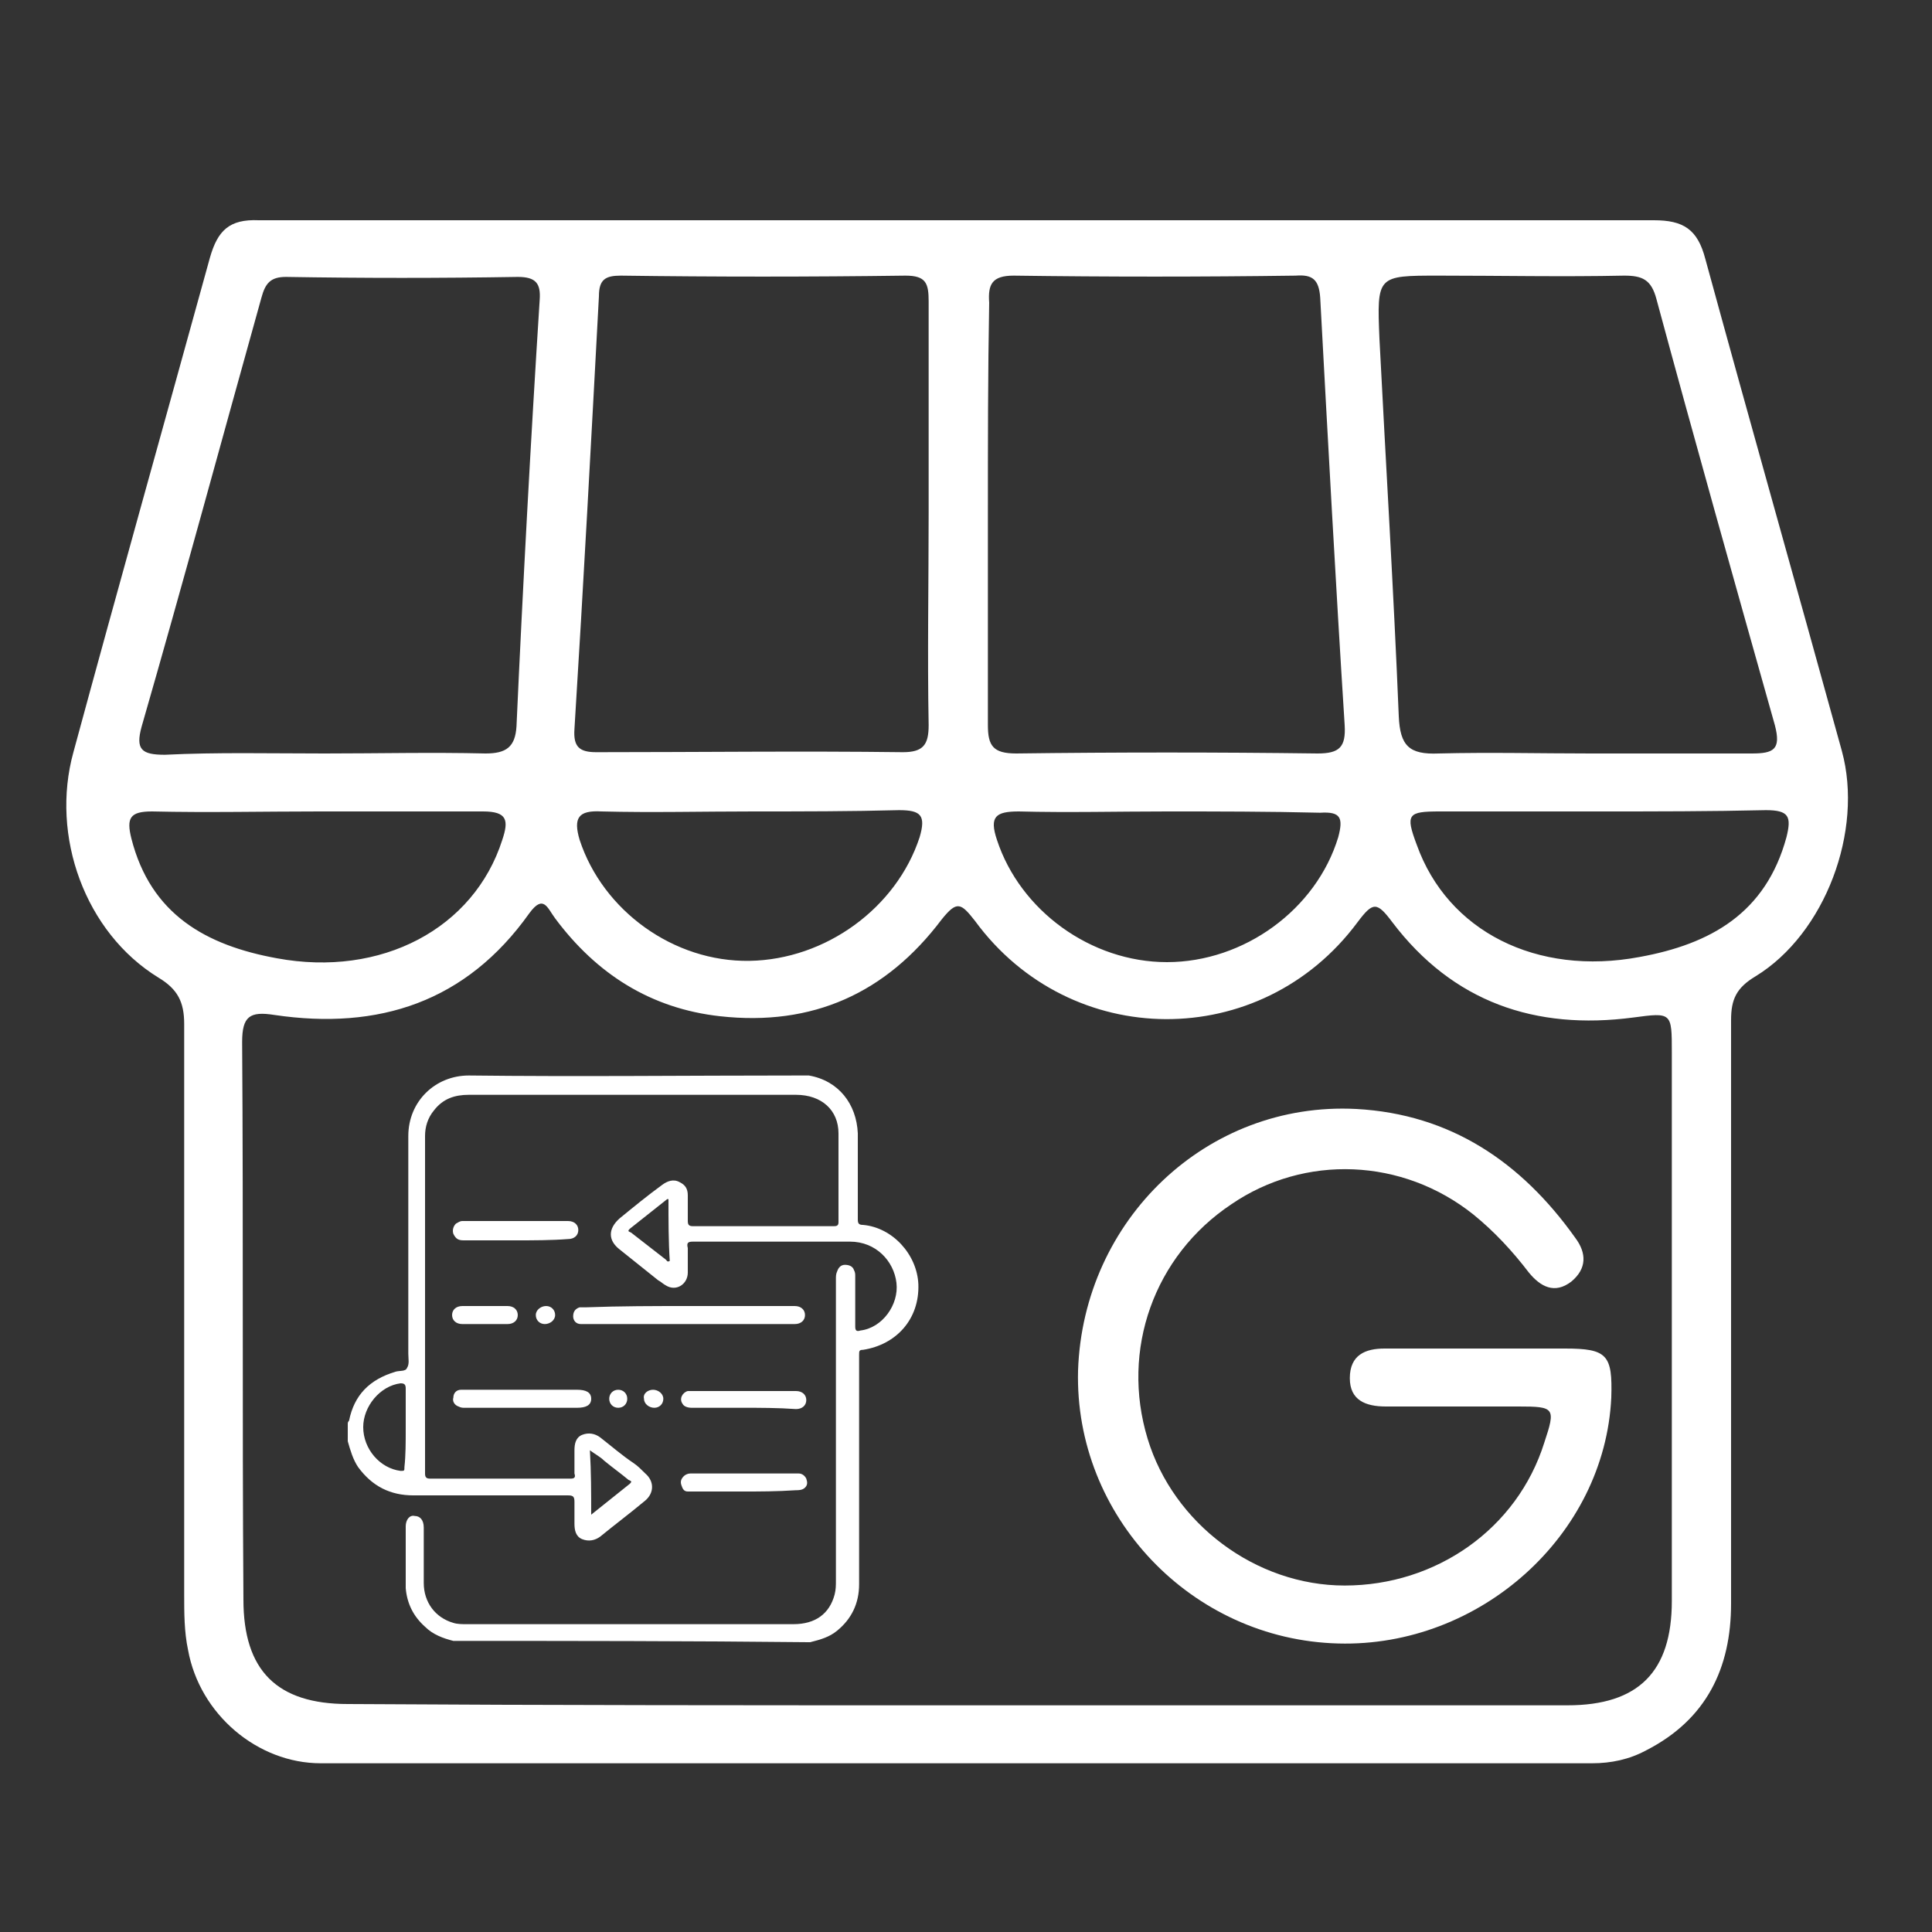 <svg xmlns="http://www.w3.org/2000/svg" xmlns:xlink="http://www.w3.org/1999/xlink" id="Layer_1" x="0px" y="0px" viewBox="0 0 150 150" style="enable-background:new 0 0 150 150;" xml:space="preserve"><rect x="0" y="0" width="150" height="150" fill="#333333" stroke="none"/><style type="text/css">	.st0{fill:#FFFFFF;}</style><g>	<g>		<path class="st0" d="M74.5,17.1c18,0,36,0,53.9,0c2.3,0,3.4,0.7,4,3c3.5,12.8,7.1,25.5,10.6,38.2c1.7,6.2-1.3,14.2-6.7,17.5   c-1.5,0.9-1.9,1.8-1.9,3.4c0,15.1,0,30.2,0,45.3c0,5-1.9,9-6.6,11.4c-1.3,0.7-2.7,1-4.2,1c-32.9,0-65.8,0-98.7,0   c-4.9,0-9.4-3.8-10.3-8.8c-0.3-1.4-0.3-2.9-0.3-4.3c0-14.8,0-29.5,0-44.3c0-1.7-0.5-2.7-2-3.6c-5.7-3.5-8.4-11-6.6-17.5   C9.2,45.5,12.8,32.7,16.3,20c0.6-2.1,1.5-3,3.8-2.9C38.2,17.1,56.4,17.1,74.5,17.1z M74.3,132.4c15.8,0,31.6,0,47.4,0   c5.5,0,8.1-2.6,8.1-8.1c0-14.2,0-28.4,0-42.6c0-3.1,0-3.1-3-2.7c-7.6,1-14-1.2-18.7-7.4c-1.2-1.6-1.5-1.6-2.7,0   c-7.5,10.1-22.3,10-29.7-0.1c-1.1-1.4-1.4-1.6-2.6-0.1c-4.3,5.7-10,8.3-17.2,7.5c-5.4-0.6-9.6-3.3-12.8-7.6   c-0.6-0.8-0.9-1.9-2-0.4c-4.9,6.9-11.7,9.1-19.8,7.9c-1.9-0.3-2.5,0.1-2.5,2.1c0.1,14.4,0,28.9,0.1,43.3c0,5.5,2.6,8.1,8.1,8.1   C42.8,132.4,58.5,132.4,74.3,132.4z M72.1,39.8c0-5.5,0-10.9,0-16.4c0-1.4-0.2-2-1.8-2c-7.4,0.1-14.8,0.1-22.1,0   c-1.2,0-1.7,0.3-1.7,1.6c-0.6,11.2-1.2,22.4-1.9,33.6c-0.1,1.4,0.4,1.8,1.7,1.8c7.9,0,15.9-0.1,23.8,0c1.6,0,2-0.6,2-2.1   C72,50.9,72.1,45.3,72.1,39.8z M76.7,39.9c0,5.5,0,10.9,0,16.4c0,1.6,0.4,2.2,2.2,2.2c7.8-0.1,15.6-0.1,23.4,0   c1.7,0,2.2-0.5,2.1-2.2c-0.7-11-1.3-22.1-1.9-33.2c-0.1-1.4-0.6-1.8-1.9-1.7c-7.3,0.1-14.6,0.1-21.9,0c-1.7,0-2,0.7-1.9,2.1   C76.7,29,76.7,34.5,76.7,39.9z M123.5,58.5c4.2,0,8.3,0,12.5,0c1.7,0,2.3-0.3,1.8-2.2c-3.1-11-6.2-22-9.2-33.1   c-0.4-1.5-1.1-1.8-2.5-1.8c-4.8,0.1-9.6,0-14.4,0c-4.8,0-4.8,0-4.6,4.9c0.5,9.8,1.1,19.5,1.5,29.3c0.1,2.3,0.8,3,3.1,2.9   C115.7,58.4,119.6,58.5,123.5,58.5z M25.2,58.5c4.2,0,8.3-0.1,12.5,0c1.6,0,2.3-0.5,2.4-2.1c0.5-11,1.1-22.1,1.8-33.1   c0.1-1.3-0.3-1.8-1.7-1.8c-6,0.1-12,0.1-18,0c-1.2,0-1.6,0.5-1.9,1.6c-3.1,11.1-6.1,22.2-9.3,33.3c-0.5,1.8,0,2.2,1.8,2.2   C16.8,58.4,21,58.5,25.2,58.5z M24.8,63c-4.3,0-8.7,0.1-13,0c-1.7,0-2,0.5-1.6,2.1c1.5,5.9,5.8,8.3,11.3,9.3   c8.1,1.5,15.3-2.3,17.5-9.2c0.5-1.5,0.4-2.2-1.5-2.2C33.3,63,29,63,24.8,63z M124.3,63c-4.2,0-8.3,0-12.5,0   c-2.5,0-2.7,0.2-1.8,2.6c2.4,6.7,9.3,10.2,17.3,8.7c5.5-1,9.8-3.4,11.4-9.3c0.4-1.6,0.2-2.1-1.6-2.1C132.8,63,128.5,63,124.3,63z    M90.6,63c-3.8,0-7.7,0.1-11.5,0c-1.8,0-2.3,0.4-1.7,2.2c1.8,5.5,7.3,9.5,13.2,9.5c6,0,11.6-4.1,13.3-9.7c0.4-1.5,0.2-2-1.4-1.9   C98.4,63,94.5,63,90.6,63z M58.5,63c-3.9,0-7.9,0.1-11.8,0c-1.8-0.1-2.2,0.5-1.7,2.2c1.8,5.5,7.3,9.5,13.2,9.4   c5.9-0.1,11.4-4.1,13.2-9.6c0.5-1.7,0.1-2.1-1.6-2.1C66,63,62.3,63,58.5,63z"></path>		<path class="st0" d="M114.8,104.7c2.2,0,4.5,0,6.7,0c3.3,0,3.7,0.5,3.6,3.8c-0.5,10.7-10.2,19.4-21.2,19.1   c-11.4-0.3-20.5-9.9-20.2-21.2c0.4-11.7,10-20.9,21.6-20.3c7.3,0.4,12.8,4.1,17,10c0.9,1.2,0.9,2.4-0.3,3.4   c-1.3,1-2.4,0.4-3.3-0.7c-1.3-1.7-2.7-3.2-4.3-4.5c-5.5-4.4-13.1-4.7-18.8-0.8c-6,4-8.6,11.3-6.5,18.2c2,6.6,8.4,11.4,15.3,11.4   c7.1,0,13.4-4.4,15.5-11.1c0.9-2.7,0.8-2.8-2-2.8c-3.4,0-6.9,0-10.3,0c-1.6,0-2.8-0.5-2.8-2.2c0-1.8,1.2-2.3,2.7-2.3   C109.8,104.7,112.3,104.7,114.8,104.7z"></path>	</g>	<g>		<path class="st0" d="M35.2,127.4c-0.8-0.2-1.6-0.5-2.2-1.1c-0.9-0.8-1.4-1.8-1.5-3c0-1.6,0-3.2,0-4.8c0-0.5,0.3-0.9,0.7-0.8   c0.4,0,0.7,0.3,0.7,0.9c0,1.4,0,2.9,0,4.3c0,1.5,0.9,2.7,2.3,3.1c0.3,0.1,0.7,0.1,1,0.1c8.5,0,16.9,0,25.4,0   c1.7,0,2.8-0.8,3.2-2.3c0.1-0.4,0.1-0.7,0.1-1.1c0-7.8,0-15.6,0-23.4c0-0.2,0-0.4,0.1-0.6c0.1-0.3,0.3-0.5,0.6-0.5   c0.3,0,0.6,0.1,0.7,0.4c0.1,0.2,0.1,0.3,0.1,0.5c0,1.3,0,2.6,0,3.9c0,0.3,0.1,0.4,0.4,0.3c1.7-0.2,3-2,2.8-3.7   c-0.2-1.7-1.6-3.2-3.6-3.2c-4.1,0-8.1,0-12.2,0c-0.4,0-0.5,0.1-0.4,0.5c0,0.6,0,1.2,0,1.9c0,0.9-0.9,1.5-1.7,1   c-0.2-0.1-0.4-0.3-0.6-0.4c-1-0.8-2-1.6-3-2.4c-0.9-0.7-0.9-1.6,0-2.4c1.1-0.9,2.2-1.8,3.3-2.6c0.4-0.3,0.9-0.5,1.4-0.2   c0.4,0.2,0.6,0.5,0.6,1c0,0.7,0,1.3,0,2c0,0.3,0.1,0.4,0.4,0.4c3.6,0,7.2,0,10.9,0c0.2,0,0.4,0,0.4-0.3c0-2.3,0-4.6,0-6.9   c0-1.8-1.3-3-3.3-3c-4.2,0-8.5,0-12.7,0c-4.2,0-8.4,0-12.7,0c-1.1,0-2,0.3-2.7,1.2c-0.5,0.6-0.7,1.3-0.7,2c0,8.7,0,17.5,0,26.2   c0,0.3,0.1,0.4,0.4,0.4c3.6,0,7.2,0,10.9,0c0.3,0,0.4-0.1,0.3-0.4c0-0.6,0-1.2,0-1.8c0-0.5,0.1-1,0.6-1.2c0.5-0.2,1-0.1,1.4,0.2   c0.9,0.7,1.7,1.4,2.6,2c0.3,0.2,0.6,0.5,0.9,0.8c0.7,0.6,0.7,1.5,0,2.1c-1.2,1-2.4,1.9-3.5,2.8c-0.4,0.3-0.9,0.4-1.4,0.2   c-0.5-0.2-0.6-0.7-0.6-1.2c0-0.6,0-1.1,0-1.7c0-0.4-0.1-0.5-0.5-0.5c-4,0-8,0-12,0c-1.8,0-3.2-0.7-4.3-2.2c-0.4-0.6-0.6-1.3-0.8-2   c0-0.5,0-0.9,0-1.4c0-0.1,0.1-0.2,0.1-0.2c0.4-2,1.6-3.2,3.6-3.8c0.3-0.1,0.8,0,0.9-0.3c0.2-0.3,0.1-0.7,0.1-1.1   c0-5.6,0-11.3,0-16.9c0-2.7,2.1-4.7,4.7-4.7c8.5,0.1,17,0,25.5,0c0.3,0,0.6,0,0.9,0c2.3,0.4,3.7,2.2,3.8,4.5c0,2.2,0,4.4,0,6.7   c0,0.3,0.1,0.4,0.4,0.4c2.3,0.2,4.2,2.3,4.3,4.6c0.1,2.7-1.7,4.7-4.3,5.1c-0.3,0-0.3,0.1-0.3,0.4c0,1.8,0,3.6,0,5.3   c0,4.2,0,8.4,0,12.5c0,1.5-0.6,2.7-1.7,3.6c-0.6,0.5-1.3,0.7-2.1,0.9C53.4,127.4,44.3,127.4,35.2,127.4z M31.5,110.9   c0-1,0-2.1,0-3.1c0-0.3-0.1-0.4-0.4-0.4c-1.6,0.2-2.9,1.8-2.9,3.4c0,1.7,1.3,3.2,2.9,3.4c0.3,0,0.3,0,0.3-0.3   C31.5,113,31.5,112,31.5,110.9z M51.9,93.1c-0.1,0-0.1,0-0.1,0c-1,0.8-1.9,1.5-2.9,2.3c-0.2,0.2-0.1,0.2,0.1,0.3   c0.9,0.7,1.8,1.4,2.7,2.1c0.1,0.1,0.1,0.2,0.3,0.1C51.9,96.4,51.9,94.8,51.9,93.1z M45.9,117.6c1-0.8,2-1.6,3-2.4   c0.2-0.2,0.1-0.2-0.1-0.3c-0.6-0.5-1.3-1-1.9-1.5c-0.3-0.3-0.7-0.5-1.1-0.8C45.9,114.3,45.9,115.9,45.9,117.6z"></path>		<path class="st0" d="M53.5,101.4c2.6,0,5.3,0,7.9,0c0.1,0,0.2,0,0.3,0c0.5,0,0.8,0.3,0.8,0.7c0,0.4-0.3,0.7-0.8,0.7   c-0.1,0-0.2,0-0.3,0c-5.3,0-10.6,0-15.8,0c-0.2,0-0.3,0-0.5,0c-0.4,0-0.6-0.3-0.6-0.6c0-0.4,0.2-0.6,0.5-0.7c0.1,0,0.3,0,0.5,0   C48.2,101.4,50.8,101.4,53.5,101.4z"></path>		<path class="st0" d="M40.5,109.3c-1.5,0-2.9,0-4.4,0c-0.2,0-0.3,0-0.5-0.1c-0.3-0.1-0.5-0.4-0.4-0.7c0-0.3,0.2-0.6,0.6-0.6   c0.2,0,0.3,0,0.5,0c2.8,0,5.7,0,8.5,0c0.7,0,1.1,0.2,1.1,0.7c0,0.5-0.4,0.7-1.1,0.7C43.4,109.3,42,109.3,40.5,109.3z"></path>		<path class="st0" d="M40,96.3c-1.3,0-2.7,0-4,0c-0.4,0-0.6-0.1-0.8-0.5c-0.1-0.3,0-0.6,0.2-0.8c0.2-0.1,0.3-0.2,0.5-0.2   c2.7,0,5.5,0,8.2,0c0.5,0,0.8,0.3,0.8,0.7c0,0.4-0.3,0.7-0.8,0.7C42.8,96.3,41.4,96.3,40,96.3z"></path>		<path class="st0" d="M57.7,109.3c-1.3,0-2.7,0-4,0c-0.3,0-0.6-0.1-0.7-0.3c-0.3-0.4,0-0.9,0.4-1c0.2,0,0.3,0,0.5,0   c2.5,0,5.1,0,7.6,0c0.1,0,0.2,0,0.3,0c0.5,0,0.8,0.3,0.8,0.7c0,0.4-0.3,0.7-0.8,0.7C60.4,109.3,59,109.3,57.7,109.3z"></path>		<path class="st0" d="M57.7,115.8c-1.3,0-2.6,0-3.8,0c-0.2,0-0.3,0-0.5,0c-0.3,0-0.4-0.2-0.5-0.5c-0.1-0.3,0-0.5,0.2-0.7   c0.1-0.1,0.3-0.2,0.5-0.2c2.8,0,5.6,0,8.4,0c0.3,0,0.5,0.2,0.6,0.4c0.1,0.3,0.1,0.5-0.1,0.7c-0.2,0.2-0.5,0.2-0.7,0.2   C60.3,115.8,59,115.8,57.7,115.8z"></path>		<path class="st0" d="M37.7,101.4c0.6,0,1.1,0,1.7,0c0.5,0,0.8,0.3,0.8,0.7c0,0.4-0.3,0.7-0.8,0.7c-1.2,0-2.3,0-3.5,0   c-0.5,0-0.8-0.3-0.8-0.7c0-0.4,0.3-0.7,0.8-0.7C36.6,101.4,37.1,101.4,37.7,101.4z"></path>		<path class="st0" d="M50.7,107.9c0.4,0,0.8,0.3,0.8,0.7c0,0.4-0.3,0.7-0.7,0.7c-0.4,0-0.8-0.3-0.8-0.7   C49.9,108.2,50.3,107.9,50.7,107.9z"></path>		<path class="st0" d="M42.3,102.8c-0.4,0-0.7-0.3-0.7-0.7c0-0.4,0.4-0.7,0.8-0.7c0.4,0,0.7,0.3,0.7,0.7   C43.1,102.5,42.7,102.8,42.3,102.8z"></path>		<path class="st0" d="M48.7,108.6c0,0.4-0.3,0.7-0.7,0.7c-0.4,0-0.7-0.3-0.7-0.7c0-0.4,0.3-0.7,0.7-0.7   C48.4,107.9,48.7,108.2,48.7,108.6z"></path>	</g></g></svg>